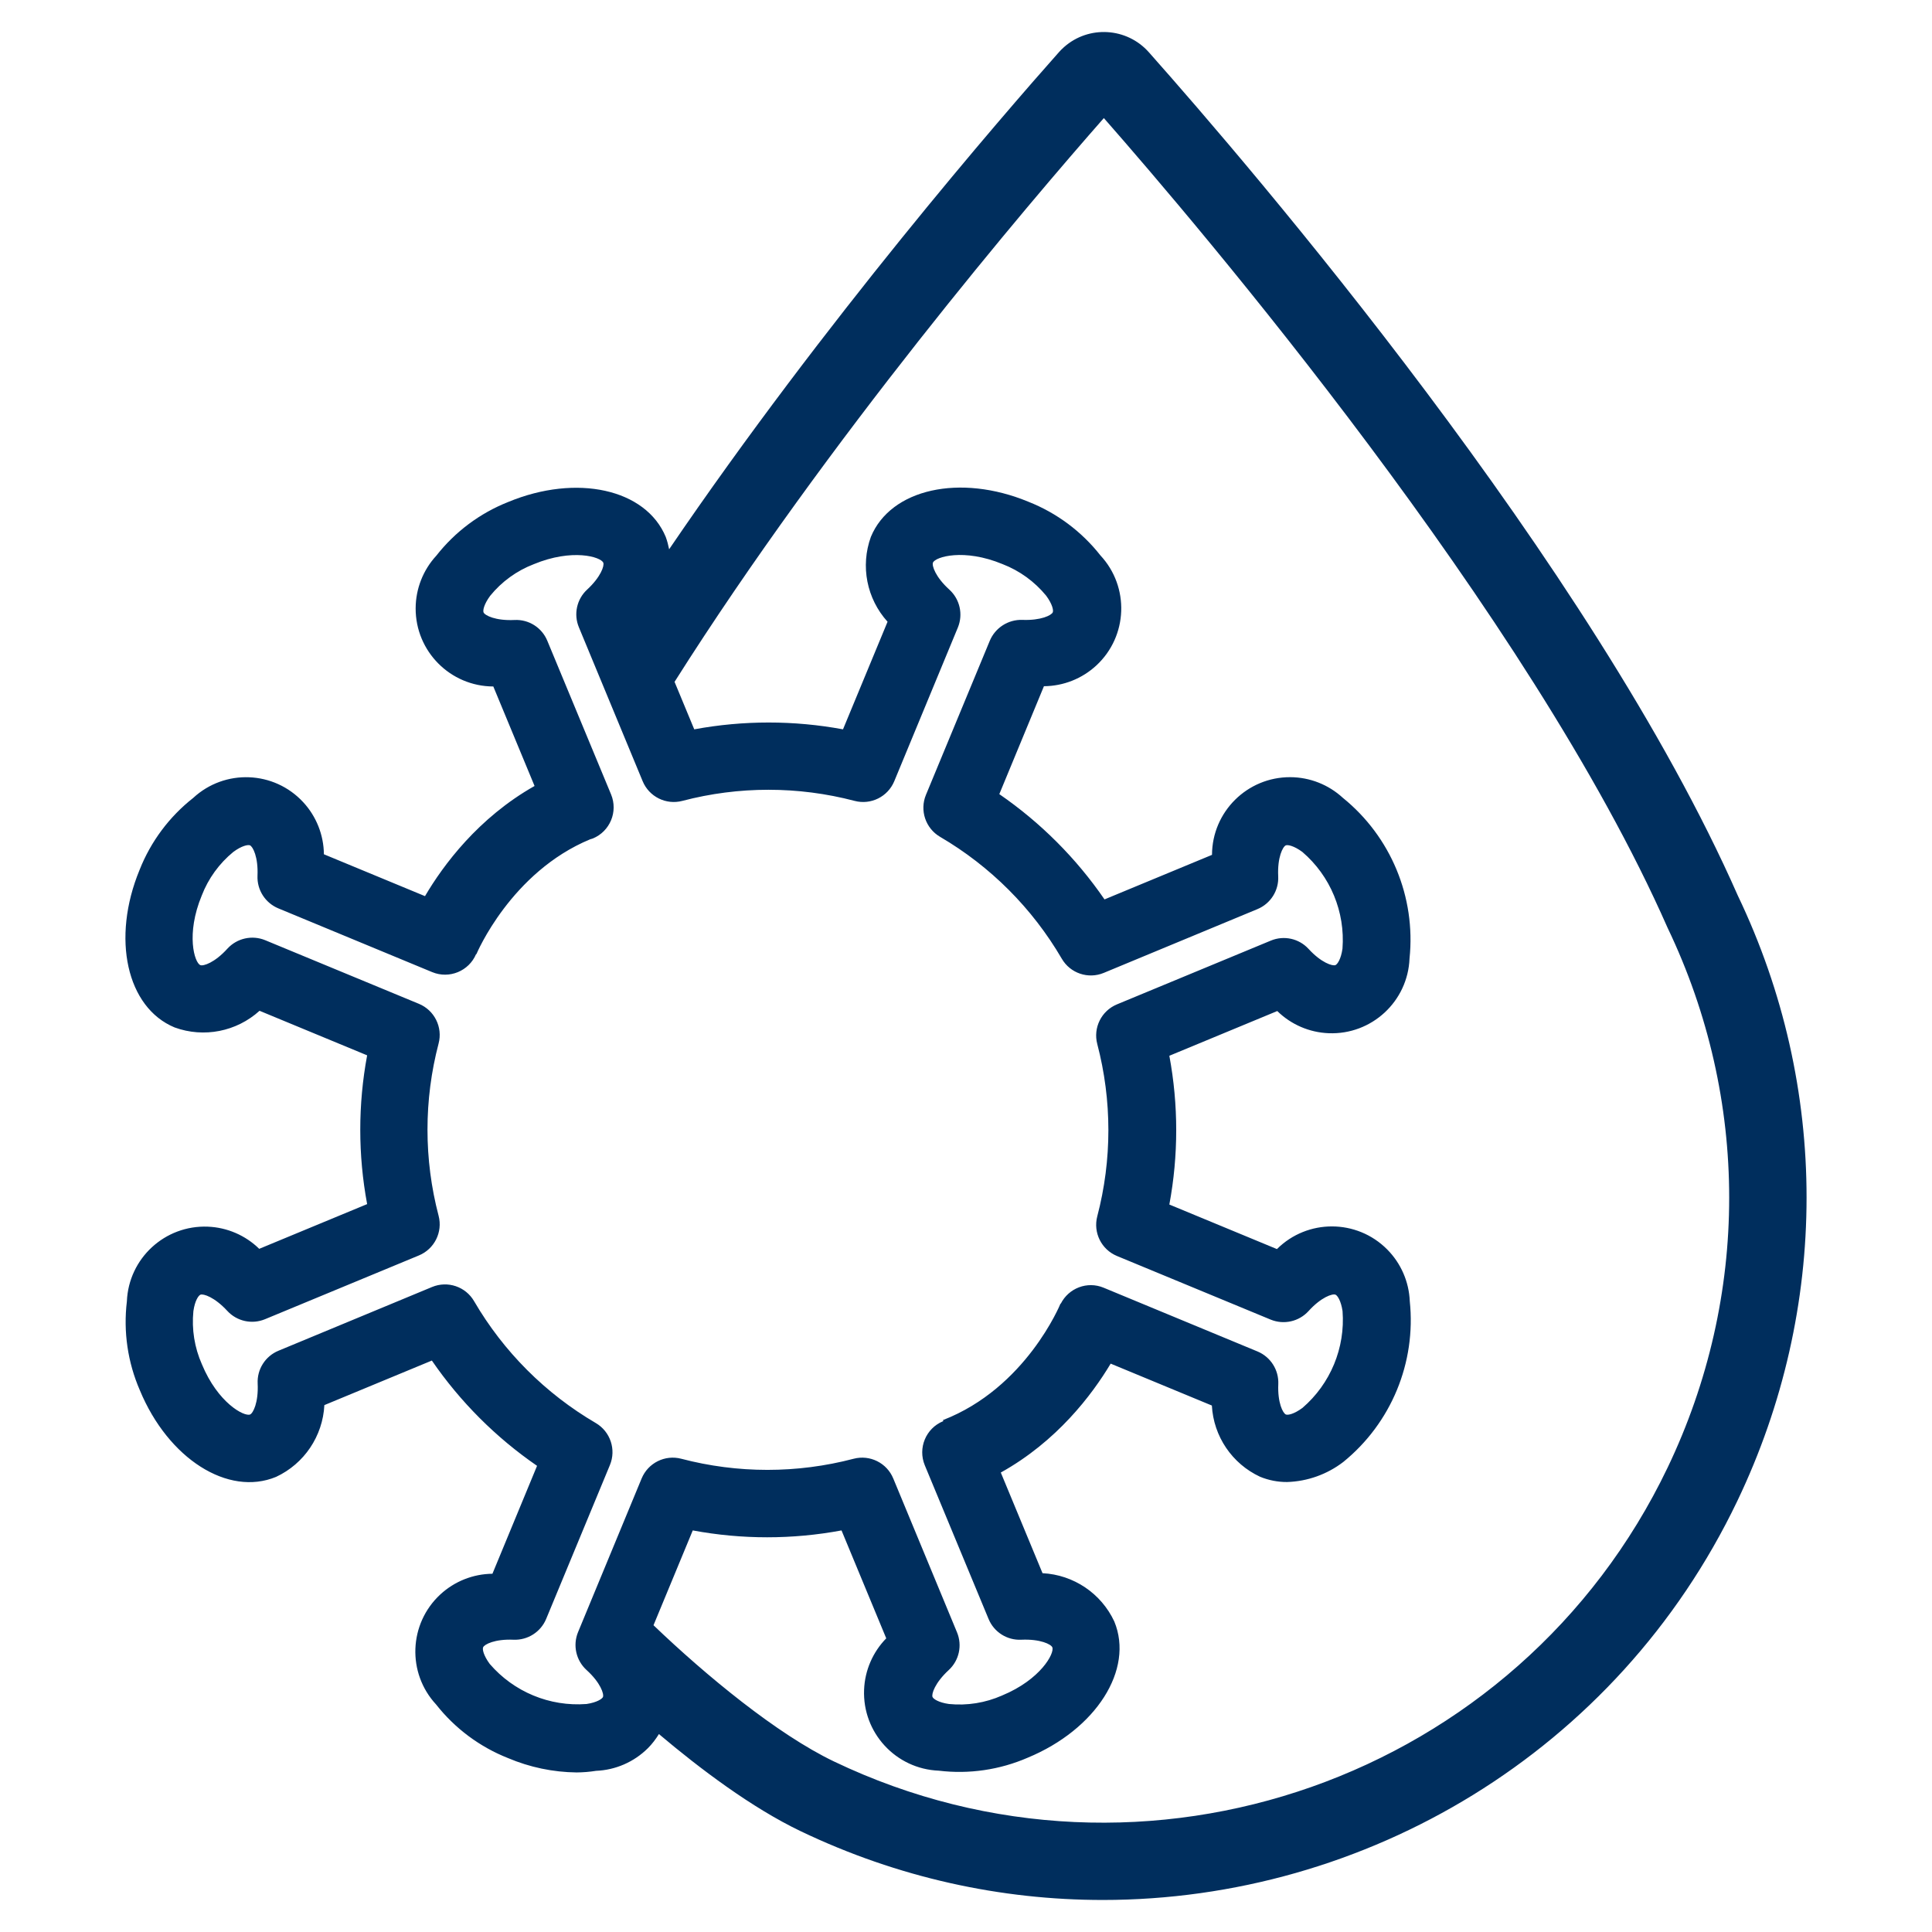 <?xml version="1.0" encoding="utf-8"?>
<!-- Generator: Adobe Illustrator 25.4.1, SVG Export Plug-In . SVG Version: 6.00 Build 0)  -->
<svg version="1.1" id="Layer_1" xmlns="http://www.w3.org/2000/svg" xmlns:xlink="http://www.w3.org/1999/xlink" x="0px" y="0px"
	 viewBox="0 0 100 100" enable-background="new 0 0 100 100" xml:space="preserve">
<g>
	<path fill="#002E5D" d="M89.948,46.353C82.392,29.198,64.704,8.605,59.463,2.703c-1.14-1.284-3.109-1.401-4.388-0.266
		c-0.096,0.084-0.186,0.174-0.266,0.265C51.892,5.986,42.7,16.576,34.634,28.43c-0.043-0.214-0.098-0.427-0.174-0.636
		c-1.029-2.486-4.612-3.28-8.157-1.811c-1.465,0.58-2.748,1.54-3.72,2.78c-0.684,0.741-1.065,1.712-1.069,2.721
		c-0.008,2.228,1.792,4.04,4.02,4.048l2.135,5.15c-2.912,1.646-4.726,4.095-5.671,5.702l-5.233-2.167
		c-0.01-1.001-0.392-1.963-1.072-2.697c-1.511-1.633-4.06-1.731-5.692-0.22c-1.239,0.974-2.197,2.259-2.776,3.724
		c-1.465,3.545-0.67,7.128,1.815,8.157c1.511,0.549,3.202,0.217,4.394-0.863l5.569,2.306c-0.474,2.545-0.474,5.155,0,7.7
		l-5.586,2.315c-0.713-0.698-1.66-1.107-2.657-1.147c-2.226-0.09-4.103,1.641-4.193,3.867c-0.189,1.566,0.043,3.153,0.671,4.6
		c1.469,3.544,4.566,5.513,7.051,4.484c1.457-0.68,2.418-2.109,2.5-3.715l5.564-2.306c1.466,2.134,3.312,3.981,5.445,5.449
		l-2.31,5.586c-1.002,0.01-1.964,0.392-2.699,1.073c-1.632,1.512-1.73,4.06-0.218,5.692c0.974,1.239,2.259,2.197,3.724,2.776
		c1.125,0.477,2.332,0.73,3.553,0.743c0.336-0.003,0.671-0.03,1.003-0.083c1.009-0.041,1.966-0.458,2.682-1.17
		c0.226-0.225,0.411-0.474,0.573-0.733c2.134,1.802,4.809,3.817,7.332,5.025c5.049,2.418,10.384,3.562,15.641,3.562
		c13.564,0,26.605-7.622,32.844-20.651C94.699,67.714,94.698,56.271,89.948,46.353z M30.357,88.199
		c-1.905,0.144-3.764-0.627-5.009-2.075c-0.325-0.441-0.385-0.759-0.342-0.859c0.064-0.154,0.607-0.436,1.576-0.393
		c0.732,0.029,1.405-0.4,1.687-1.076l3.3-7.965c0.334-0.805,0.022-1.733-0.73-2.174c-2.608-1.526-4.778-3.698-6.3-6.308
		c-0.438-0.755-1.368-1.069-2.174-0.735l-7.952,3.3c-0.682,0.282-1.114,0.963-1.076,1.7c0.047,0.985-0.239,1.536-0.393,1.6
		c-0.307,0.12-1.666-0.6-2.494-2.6c-0.382-0.863-0.534-1.811-0.44-2.75c0.077-0.543,0.263-0.807,0.363-0.85
		c0.153-0.063,0.734,0.124,1.392,0.837c0.496,0.539,1.275,0.711,1.952,0.431l7.964-3.3c0.806-0.333,1.242-1.21,1.021-2.054
		c-0.767-2.923-0.767-5.994,0-8.917c0.221-0.844-0.215-1.721-1.021-2.054l-7.956-3.293c-0.68-0.278-1.461-0.102-1.956,0.44
		c-0.657,0.726-1.246,0.914-1.4,0.85c-0.303-0.124-0.755-1.6,0.073-3.6c0.34-0.882,0.904-1.66,1.635-2.259
		c0.44-0.325,0.758-0.38,0.858-0.342c0.154,0.064,0.436,0.607,0.393,1.576c-0.03,0.732,0.399,1.405,1.076,1.687l7.964,3.3
		c0.886,0.367,1.9-0.05,2.274-0.931l0.015,0.006c0.017-0.043,1.789-4.253,5.897-5.952c0.044-0.014,0.088-0.022,0.131-0.039
		c0.891-0.369,1.313-1.39,0.944-2.281l-3.3-7.952c-0.281-0.683-0.962-1.115-1.7-1.076c-0.985,0.047-1.536-0.239-1.6-0.393
		c-0.042-0.099,0.017-0.419,0.342-0.859c0.596-0.733,1.373-1.297,2.255-1.636c2-0.829,3.476-0.377,3.6-0.077
		c0.063,0.153-0.124,0.734-0.837,1.392c-0.537,0.496-0.707,1.275-0.426,1.95l3.3,7.965c0.333,0.806,1.21,1.243,2.054,1.021
		c2.923-0.767,5.994-0.767,8.917,0c0.844,0.222,1.721-0.215,2.054-1.021l3.292-7.956c0.278-0.68,0.102-1.461-0.44-1.956
		c-0.726-0.657-0.914-1.246-0.85-1.4c0.124-0.299,1.6-0.751,3.6,0.077c0.882,0.34,1.66,0.904,2.259,1.635
		c0.325,0.441,0.385,0.759,0.342,0.859c-0.064,0.154-0.611,0.431-1.576,0.393c-0.735-0.024-1.407,0.411-1.688,1.09l-3.3,7.965
		c-0.334,0.805-0.022,1.733,0.73,2.174c2.608,1.526,4.777,3.698,6.3,6.308c0.438,0.755,1.368,1.069,2.174,0.734l7.952-3.3
		c0.682-0.282,1.114-0.963,1.076-1.7c-0.047-0.985,0.239-1.536,0.393-1.6c0.099-0.042,0.419,0.018,0.859,0.342
		c1.449,1.243,2.22,3.101,2.075,5.005c-0.077,0.543-0.263,0.807-0.363,0.85c-0.153,0.063-0.739-0.124-1.392-0.837
		c-0.495-0.54-1.275-0.712-1.952-0.431l-7.964,3.3c-0.806,0.333-1.243,1.21-1.021,2.054c0.767,2.923,0.767,5.994,0,8.917
		c-0.221,0.844,0.215,1.721,1.021,2.054l7.956,3.293c0.68,0.278,1.461,0.102,1.956-0.44c0.657-0.726,1.246-0.918,1.4-0.85
		c0.098,0.043,0.282,0.308,0.363,0.85c0.144,1.905-0.627,3.764-2.075,5.009c-0.439,0.325-0.758,0.384-0.858,0.342
		c-0.154-0.064-0.436-0.607-0.393-1.576c0.03-0.732-0.399-1.405-1.076-1.687l-7.965-3.3c-0.849-0.352-1.809,0.021-2.218,0.827
		l-0.013-0.005c-0.017,0.043-1.789,4.368-6.086,6.03l0.021,0.054c-0.005,0.002-0.011,0.003-0.016,0.005
		c-0.891,0.369-1.313,1.39-0.944,2.281l3.3,7.952c0.281,0.683,0.962,1.115,1.7,1.076c0.985-0.043,1.536,0.239,1.6,0.393
		c0.125,0.303-0.6,1.666-2.6,2.494c-0.863,0.382-1.811,0.534-2.75,0.44c-0.543-0.077-0.807-0.263-0.85-0.363
		c-0.063-0.153,0.124-0.734,0.837-1.392c0.539-0.496,0.711-1.275,0.431-1.952l-3.3-7.965c-0.332-0.807-1.21-1.243-2.054-1.021
		c-2.923,0.767-5.994,0.767-8.917,0c-0.844-0.222-1.721,0.215-2.054,1.021l-3.292,7.956c-0.278,0.68-0.102,1.461,0.44,1.956
		c0.726,0.657,0.914,1.246,0.85,1.4C31.164,87.934,30.899,88.118,30.357,88.199z M86.315,75.964
		c-7.703,16.088-27.056,22.911-43.149,15.209c-2.942-1.408-6.631-4.454-9.341-7.051l2.032-4.908c2.545,0.474,5.155,0.474,7.7,0
		l2.315,5.586c-0.698,0.713-1.107,1.66-1.147,2.657c-0.09,2.226,1.641,4.103,3.867,4.193c1.566,0.189,3.153-0.043,4.6-0.671
		c3.545-1.469,5.513-4.566,4.484-7.051c-0.68-1.457-2.109-2.418-3.715-2.5l-2.16-5.21c2.896-1.61,4.717-4.015,5.687-5.637
		l5.238,2.169c0.087,1.595,1.046,3.012,2.494,3.686c0.444,0.183,0.92,0.276,1.4,0.273c1.054-0.033,2.071-0.396,2.908-1.038
		c2.48-2.013,3.774-5.143,3.442-8.319c-0.041-1.009-0.458-1.966-1.17-2.682c-1.571-1.581-4.126-1.589-5.706-0.018l-5.569-2.306
		c0.474-2.545,0.474-5.155,0-7.7l5.586-2.315c0.714,0.7,1.663,1.109,2.663,1.148c2.223,0.087,4.096-1.645,4.183-3.868
		c0.33-3.177-0.968-6.306-3.451-8.315c-0.742-0.684-1.713-1.066-2.722-1.07c-2.229-0.008-4.043,1.792-4.051,4.021l-5.564,2.306
		c-1.466-2.134-3.312-3.981-5.445-5.449l2.31-5.586c1.008-0.007,1.977-0.391,2.716-1.077c1.63-1.514,1.723-4.063,0.208-5.693
		c-0.974-1.239-2.259-2.197-3.724-2.776c-3.545-1.469-7.128-0.67-8.157,1.815c-0.549,1.511-0.217,3.202,0.863,4.394l-2.306,5.569
		c-2.545-0.471-5.155-0.471-7.7,0l-1.019-2.458c7.975-12.608,18.307-24.73,22.22-29.181c4.847,5.52,22.022,25.666,29.18,41.913
		C90.565,56.901,90.565,67.085,86.315,75.964z"/>
</g>
</svg>
